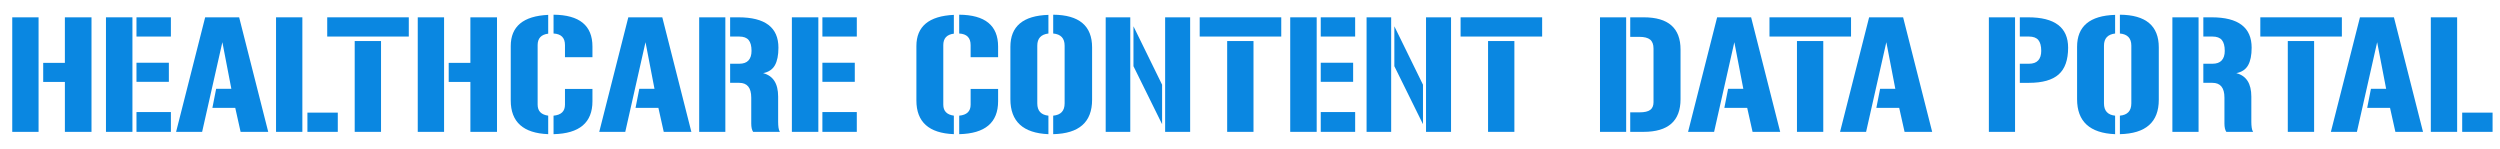 <?xml version="1.0" encoding="utf-8"?>
<!-- Generator: Adobe Illustrator 15.1.0, SVG Export Plug-In . SVG Version: 6.00 Build 0)  -->
<!DOCTYPE svg PUBLIC "-//W3C//DTD SVG 1.1//EN" "http://www.w3.org/Graphics/SVG/1.1/DTD/svg11.dtd">
<svg version="1.1" id="logo" xmlns="http://www.w3.org/2000/svg" xmlns:xlink="http://www.w3.org/1999/xlink" x="0px" y="0px"
	 width="336.583px" height="20px" viewBox="0 0 336.583 20" enable-background="new 0 0 336.583 20" xml:space="preserve">
<g>
	<path fill="#0A87E1" d="M5.193,17.752H1.649V2.332h3.544V17.752z M8.736,2.332h3.583v15.42H8.736v-6.717H5.816v-2.57h2.919V2.332z"
		/>
	<path fill="#0A87E1" d="M17.83,2.332v15.42h-3.563V2.332H17.83z M18.375,2.332h4.633v2.589h-4.633V2.332z M18.375,8.446h4.36v2.57
		h-4.36V8.446z M23.008,17.752h-4.633v-2.666h4.633V17.752z"/>
	<path fill="#0A87E1" d="M32.198,2.332l3.914,15.42h-3.718l-0.721-3.23h-3.077l0.506-2.57h2.045l-1.208-6.271l-2.725,12.071h-3.505
		l3.914-15.42H32.198z"/>
	<path fill="#0A87E1" d="M40.708,2.332v15.42h-3.544V2.332H40.708z M45.477,17.752h-4.088v-2.589h4.088V17.752z"/>
	<path fill="#0A87E1" d="M55.037,2.332v2.589H44.055V2.332H55.037z M47.755,5.525h3.544v12.227h-3.544V5.525z"/>
	<path fill="#0A87E1" d="M59.787,17.752h-3.544V2.332h3.544V17.752z M63.33,2.332h3.583v15.42H63.33v-6.717H60.41v-2.57h2.919V2.332
		z"/>
	<path fill="#0A87E1" d="M68.763,6.206c0-2.647,1.681-4.049,5.043-4.204v2.53c-0.948,0.116-1.422,0.63-1.422,1.538v8.021
		c0,0.857,0.474,1.351,1.422,1.48v2.491c-3.362-0.129-5.043-1.641-5.043-4.536V6.206z M74.526,1.98
		c3.491,0.027,5.237,1.455,5.237,4.284v1.44h-3.698V6.07c0-0.986-0.513-1.505-1.539-1.559V1.98z M74.526,15.572
		c1.026-0.092,1.539-0.584,1.539-1.48V11.97h3.698v1.655c0,2.882-1.746,4.361-5.237,4.438V15.572z"/>
	<path fill="#0A87E1" d="M89.167,2.332l3.914,15.42h-3.719l-0.72-3.23h-3.077l0.506-2.57h2.044l-1.208-6.271l-2.725,12.071h-3.504
		l3.914-15.42H89.167z"/>
	<path fill="#0A87E1" d="M97.656,2.332v15.42h-3.523V2.332H97.656z M99.525,8.582c0.558,0,0.974-0.148,1.247-0.447
		c0.272-0.299,0.409-0.727,0.409-1.285c0-0.662-0.13-1.15-0.39-1.461c-0.26-0.313-0.681-0.468-1.266-0.468h-1.226V2.332h1.13
		c3.582,0,5.373,1.363,5.373,4.088c0,1.014-0.159,1.803-0.477,2.367s-0.847,0.918-1.586,1.061c1.35,0.351,2.024,1.401,2.024,3.154
		v3.388c0,0.299,0.017,0.565,0.049,0.798c0.032,0.234,0.094,0.423,0.185,0.564h-3.602c-0.17-0.245-0.253-0.623-0.253-1.129v-3.484
		c0-1.324-0.54-1.986-1.617-1.986h-1.226v-2.57H99.525z"/>
	<path fill="#0A87E1" d="M110.176,2.332v15.42h-3.563V2.332H110.176z M110.722,2.332h4.633v2.589h-4.633V2.332z M110.722,8.446
		h4.361v2.57h-4.361V8.446z M115.354,17.752h-4.633v-2.666h4.633V17.752z"/>
	<path fill="#0A87E1" d="M123.377,6.206c0-2.647,1.681-4.049,5.043-4.204v2.53c-0.948,0.116-1.422,0.63-1.422,1.538v8.021
		c0,0.857,0.474,1.351,1.422,1.48v2.491c-3.362-0.129-5.043-1.641-5.043-4.536V6.206z M129.14,1.98
		c3.491,0.027,5.237,1.455,5.237,4.284v1.44h-3.699V6.07c0-0.986-0.513-1.505-1.539-1.559V1.98z M129.14,15.572
		c1.026-0.092,1.539-0.584,1.539-1.48V11.97h3.699v1.655c0,2.882-1.746,4.361-5.237,4.438V15.572z"/>
	<path fill="#0A87E1" d="M136.032,6.304c0-2.764,1.707-4.198,5.12-4.302v2.51c-0.999,0.118-1.499,0.662-1.499,1.637v7.769
		c0,0.999,0.5,1.551,1.499,1.655v2.491c-3.414-0.143-5.12-1.713-5.12-4.711V6.304z M143.334,6.148c0-1-0.513-1.545-1.539-1.637V1.98
		c3.491,0.027,5.237,1.494,5.237,4.402v7.047c0,3.012-1.746,4.557-5.237,4.634v-2.491c1.026-0.092,1.539-0.644,1.539-1.655V6.148z"
		/>
	<path fill="#0A87E1" d="M152.173,2.332v15.42h-3.31V2.332H152.173z M156.457,16.721l-3.855-7.808V3.54l3.855,7.865V16.721z
		 M160.233,2.332v15.42h-3.368V2.332H160.233z"/>
	<path fill="#0A87E1" d="M172.5,2.332v2.589h-10.981V2.332H172.5z M165.218,5.525h3.544v12.227h-3.544V5.525z"/>
	<path fill="#0A87E1" d="M177.27,2.332v15.42h-3.563V2.332H177.27z M177.816,2.332h4.633v2.589h-4.633V2.332z M177.816,8.446h4.361
		v2.57h-4.361V8.446z M182.449,17.752h-4.633v-2.666h4.633V17.752z"/>
	<path fill="#0A87E1" d="M187.297,2.332v15.42h-3.31V2.332H187.297z M191.581,16.721l-3.855-7.808V3.54l3.855,7.865V16.721z
		 M195.358,2.332v15.42h-3.368V2.332H195.358z"/>
	<path fill="#0A87E1" d="M207.624,2.332v2.589h-10.98V2.332H207.624z M200.342,5.525h3.544v12.227h-3.544V5.525z"/>
	<path fill="#0A87E1" d="M218.935,2.332v15.42h-3.523V2.332H218.935z M219.482,2.332h1.828c3.298,0,4.946,1.447,4.946,4.342v6.679
		c0,2.934-1.662,4.399-4.984,4.399h-1.79v-2.628h1.264c0.663,0,1.14-0.11,1.434-0.331c0.291-0.22,0.438-0.564,0.438-1.031V6.538
		c0-0.559-0.154-0.961-0.458-1.208c-0.307-0.246-0.79-0.369-1.451-0.369h-1.226V2.332z"/>
	<path fill="#0A87E1" d="M235.759,2.332l3.913,15.42h-3.718l-0.722-3.23h-3.077l0.507-2.57h2.046L233.5,5.681l-2.725,12.071h-3.505
		l3.913-15.42H235.759z"/>
	<path fill="#0A87E1" d="M249.211,2.332v2.589h-10.98V2.332H249.211z M241.931,5.525h3.542v12.227h-3.542V5.525z"/>
	<path fill="#0A87E1" d="M256.223,2.332l3.912,15.42h-3.717l-0.722-3.23h-3.077l0.507-2.57h2.046l-1.208-6.271l-2.725,12.071h-3.505
		l3.912-15.42H256.223z"/>
	<path fill="#0A87E1" d="M271.292,2.332v15.42h-3.524V2.332H271.292z M273.162,8.582c0.558,0,0.973-0.148,1.246-0.447
		s0.41-0.727,0.41-1.285c0-0.662-0.132-1.15-0.39-1.461c-0.262-0.313-0.682-0.468-1.267-0.468h-1.226V2.332h1.129
		c3.581,0,5.374,1.363,5.374,4.088c0,1.65-0.426,2.851-1.276,3.603c-0.851,0.753-2.183,1.13-4.001,1.13h-1.226v-2.57H273.162z"/>
	<path fill="#0A87E1" d="M279.644,6.304c0-2.764,1.707-4.198,5.12-4.302v2.51c-0.997,0.118-1.499,0.662-1.499,1.637v7.769
		c0,0.999,0.502,1.551,1.499,1.655v2.491c-3.413-0.143-5.12-1.713-5.12-4.711V6.304z M286.948,6.148c0-1-0.515-1.545-1.54-1.637
		V1.98c3.492,0.027,5.237,1.494,5.237,4.402v7.047c0,3.012-1.745,4.557-5.237,4.634v-2.491c1.025-0.092,1.54-0.644,1.54-1.655V6.148
		z"/>
	<path fill="#0A87E1" d="M296,2.332v15.42h-3.525V2.332H296z M297.87,8.582c0.557,0,0.972-0.148,1.245-0.447
		s0.411-0.727,0.411-1.285c0-0.662-0.132-1.15-0.391-1.461c-0.261-0.313-0.681-0.468-1.266-0.468h-1.227V2.332h1.13
		c3.581,0,5.374,1.363,5.374,4.088c0,1.014-0.16,1.803-0.479,2.367c-0.317,0.564-0.847,0.918-1.586,1.061
		c1.35,0.351,2.023,1.401,2.023,3.154v3.388c0,0.299,0.018,0.565,0.051,0.798c0.03,0.234,0.094,0.423,0.185,0.564h-3.604
		c-0.169-0.245-0.253-0.623-0.253-1.129v-3.484c0-1.324-0.539-1.986-1.615-1.986h-1.227v-2.57H297.87z"/>
	<path fill="#0A87E1" d="M315.293,2.332v2.589h-10.979V2.332H315.293z M308.013,5.525h3.543v12.227h-3.543V5.525z"/>
	<path fill="#0A87E1" d="M322.303,2.332l3.915,15.42h-3.72l-0.72-3.23h-3.076l0.506-2.57h2.044l-1.208-6.271l-2.725,12.071h-3.505
		l3.915-15.42H322.303z"/>
	<path fill="#0A87E1" d="M330.812,2.332v15.42h-3.543V2.332H330.812z M335.583,17.752h-4.09v-2.589h4.09V17.752z"/>
</g>
</svg>
